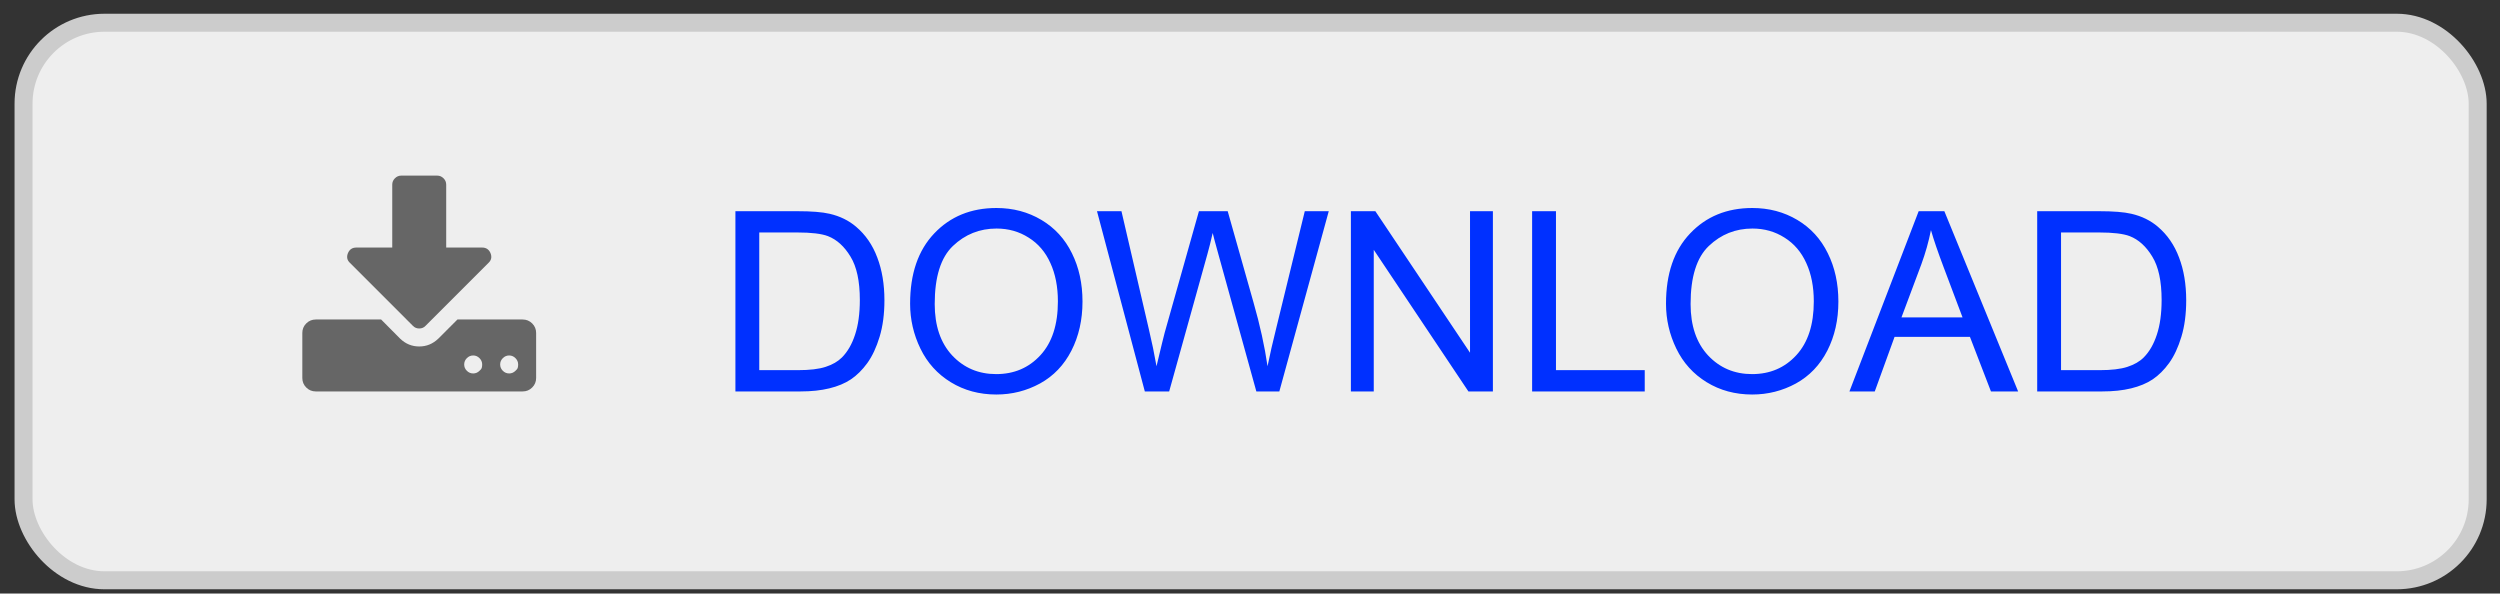 <?xml version="1.0" encoding="UTF-8"?> <svg xmlns="http://www.w3.org/2000/svg" width="139" height="33" viewBox="0 0 139 33" fill="none"><rect x="0" y="0" width="139" height="33" fill="#333333" stroke="none"/><rect x="1.309" y="1.264" width="136.45" height="31" rx="4.5" fill="#EEEEEE"></rect><rect x="1.309" y="1.264" width="136.45" height="31" rx="4.5" stroke="#CCCCCC"></rect><g clip-path="url(#clip0_22_22)"><path d="M26.66 20.616C26.66 20.616 26.685 20.591 26.734 20.541C26.784 20.492 26.809 20.4 26.809 20.264C26.809 20.129 26.759 20.012 26.66 19.913C26.561 19.814 26.444 19.764 26.309 19.764C26.173 19.764 26.056 19.814 25.957 19.913C25.858 20.012 25.809 20.129 25.809 20.264C25.809 20.4 25.858 20.517 25.957 20.616C26.056 20.715 26.173 20.764 26.309 20.764C26.444 20.764 26.561 20.715 26.66 20.616ZM28.66 20.616C28.66 20.616 28.685 20.591 28.734 20.541C28.784 20.492 28.809 20.4 28.809 20.264C28.809 20.129 28.759 20.012 28.66 19.913C28.561 19.814 28.444 19.764 28.309 19.764C28.173 19.764 28.056 19.814 27.957 19.913C27.858 20.012 27.809 20.129 27.809 20.264C27.809 20.4 27.858 20.517 27.957 20.616C28.056 20.715 28.173 20.764 28.309 20.764C28.444 20.764 28.561 20.715 28.66 20.616ZM29.809 18.514V21.014C29.809 21.223 29.736 21.4 29.59 21.545C29.444 21.691 29.267 21.764 29.059 21.764H17.559C17.35 21.764 17.173 21.691 17.027 21.545C16.881 21.4 16.809 21.223 16.809 21.014V18.514C16.809 18.306 16.881 18.129 17.027 17.983C17.173 17.837 17.35 17.764 17.559 17.764H21.191L22.246 18.827C22.548 19.118 22.902 19.264 23.309 19.264C23.715 19.264 24.069 19.118 24.371 18.827L25.434 17.764H29.059C29.267 17.764 29.444 17.837 29.59 17.983C29.736 18.129 29.809 18.306 29.809 18.514ZM27.27 14.069C27.358 14.282 27.322 14.465 27.16 14.616L23.66 18.116C23.566 18.215 23.449 18.264 23.309 18.264C23.168 18.264 23.051 18.215 22.957 18.116L19.457 14.616C19.296 14.465 19.259 14.282 19.348 14.069C19.436 13.866 19.59 13.764 19.809 13.764H21.809V10.264C21.809 10.129 21.858 10.012 21.957 9.913C22.056 9.814 22.173 9.764 22.309 9.764H24.309C24.444 9.764 24.561 9.814 24.66 9.913C24.759 10.012 24.809 10.129 24.809 10.264V13.764H26.809C27.027 13.764 27.181 13.866 27.27 14.069Z" fill="#666666"></path></g><path d="M40.889 21.764V11.743H44.341C45.12 11.743 45.715 11.79 46.125 11.886C46.699 12.018 47.189 12.258 47.595 12.604C48.123 13.051 48.518 13.623 48.777 14.32C49.042 15.012 49.174 15.806 49.174 16.699C49.174 17.46 49.085 18.134 48.907 18.722C48.73 19.31 48.502 19.798 48.224 20.185C47.946 20.568 47.64 20.871 47.308 21.094C46.98 21.313 46.581 21.479 46.111 21.593C45.647 21.707 45.111 21.764 44.505 21.764H40.889ZM42.215 20.581H44.355C45.015 20.581 45.533 20.52 45.906 20.397C46.285 20.274 46.585 20.101 46.809 19.877C47.123 19.563 47.367 19.141 47.54 18.613C47.718 18.08 47.807 17.435 47.807 16.678C47.807 15.63 47.633 14.826 47.287 14.265C46.945 13.7 46.528 13.322 46.036 13.13C45.681 12.994 45.109 12.925 44.32 12.925H42.215V20.581ZM50.602 16.883C50.602 15.22 51.049 13.919 51.942 12.98C52.836 12.037 53.989 11.565 55.401 11.565C56.327 11.565 57.16 11.786 57.903 12.228C58.646 12.67 59.211 13.288 59.599 14.081C59.991 14.869 60.187 15.764 60.187 16.767C60.187 17.783 59.981 18.692 59.571 19.495C59.161 20.297 58.58 20.905 57.828 21.32C57.076 21.73 56.265 21.935 55.395 21.935C54.451 21.935 53.608 21.707 52.865 21.252C52.122 20.796 51.56 20.174 51.177 19.385C50.794 18.597 50.602 17.763 50.602 16.883ZM51.97 16.904C51.97 18.111 52.293 19.064 52.94 19.761C53.592 20.454 54.408 20.8 55.388 20.8C56.386 20.8 57.206 20.449 57.849 19.748C58.496 19.046 58.819 18.05 58.819 16.76C58.819 15.944 58.68 15.234 58.402 14.627C58.129 14.017 57.726 13.545 57.192 13.212C56.664 12.875 56.069 12.707 55.408 12.707C54.469 12.707 53.66 13.03 52.981 13.677C52.307 14.32 51.97 15.395 51.97 16.904ZM63.652 21.764L60.993 11.743H62.353L63.878 18.312C64.042 19 64.183 19.684 64.302 20.363C64.557 19.292 64.707 18.674 64.753 18.51L66.66 11.743H68.26L69.695 16.815C70.055 18.073 70.315 19.255 70.475 20.363C70.602 19.729 70.769 19.002 70.974 18.182L72.546 11.743H73.879L71.131 21.764H69.853L67.74 14.128C67.562 13.49 67.458 13.098 67.426 12.953C67.321 13.413 67.223 13.805 67.132 14.128L65.006 21.764H63.652ZM75.109 21.764V11.743H76.47L81.733 19.611V11.743H83.005V21.764H81.644L76.381 13.889V21.764H75.109ZM85.186 21.764V11.743H86.512V20.581H91.447V21.764H85.186ZM92.63 16.883C92.63 15.22 93.076 13.919 93.97 12.98C94.863 12.037 96.016 11.565 97.429 11.565C98.354 11.565 99.188 11.786 99.931 12.228C100.674 12.67 101.239 13.288 101.626 14.081C102.018 14.869 102.214 15.764 102.214 16.767C102.214 17.783 102.009 18.692 101.599 19.495C101.188 20.297 100.607 20.905 99.856 21.32C99.103 21.73 98.292 21.935 97.422 21.935C96.478 21.935 95.635 21.707 94.893 21.252C94.15 20.796 93.587 20.174 93.204 19.385C92.821 18.597 92.63 17.763 92.63 16.883ZM93.997 16.904C93.997 18.111 94.321 19.064 94.968 19.761C95.62 20.454 96.435 20.8 97.415 20.8C98.413 20.8 99.233 20.449 99.876 19.748C100.523 19.046 100.847 18.05 100.847 16.76C100.847 15.944 100.708 15.234 100.43 14.627C100.156 14.017 99.753 13.545 99.22 13.212C98.691 12.875 98.096 12.707 97.436 12.707C96.497 12.707 95.688 13.03 95.009 13.677C94.334 14.32 93.997 15.395 93.997 16.904ZM102.829 21.764L106.678 11.743H108.106L112.208 21.764H110.697L109.528 18.729H105.338L104.237 21.764H102.829ZM105.721 17.649H109.118L108.072 14.873C107.753 14.03 107.516 13.338 107.361 12.795C107.234 13.438 107.054 14.076 106.821 14.71L105.721 17.649ZM113.268 21.764V11.743H116.72C117.499 11.743 118.094 11.79 118.504 11.886C119.078 12.018 119.568 12.258 119.974 12.604C120.502 13.051 120.896 13.623 121.156 14.32C121.421 15.012 121.553 15.806 121.553 16.699C121.553 17.46 121.464 18.134 121.286 18.722C121.108 19.31 120.881 19.798 120.603 20.185C120.325 20.568 120.019 20.871 119.687 21.094C119.358 21.313 118.96 21.479 118.49 21.593C118.025 21.707 117.49 21.764 116.884 21.764H113.268ZM114.594 20.581H116.733C117.394 20.581 117.911 20.52 118.285 20.397C118.663 20.274 118.964 20.101 119.188 19.877C119.502 19.563 119.746 19.141 119.919 18.613C120.097 18.08 120.186 17.435 120.186 16.678C120.186 15.63 120.012 14.826 119.666 14.265C119.324 13.7 118.907 13.322 118.415 13.13C118.06 12.994 117.488 12.925 116.699 12.925H114.594V20.581Z" fill="#0030FF"></path><defs><clipPath id="clip0_22_22"><rect width="13" height="30" fill="white" transform="matrix(1 0 0 -1 16.809 31.764)"></rect></clipPath></defs></svg> 